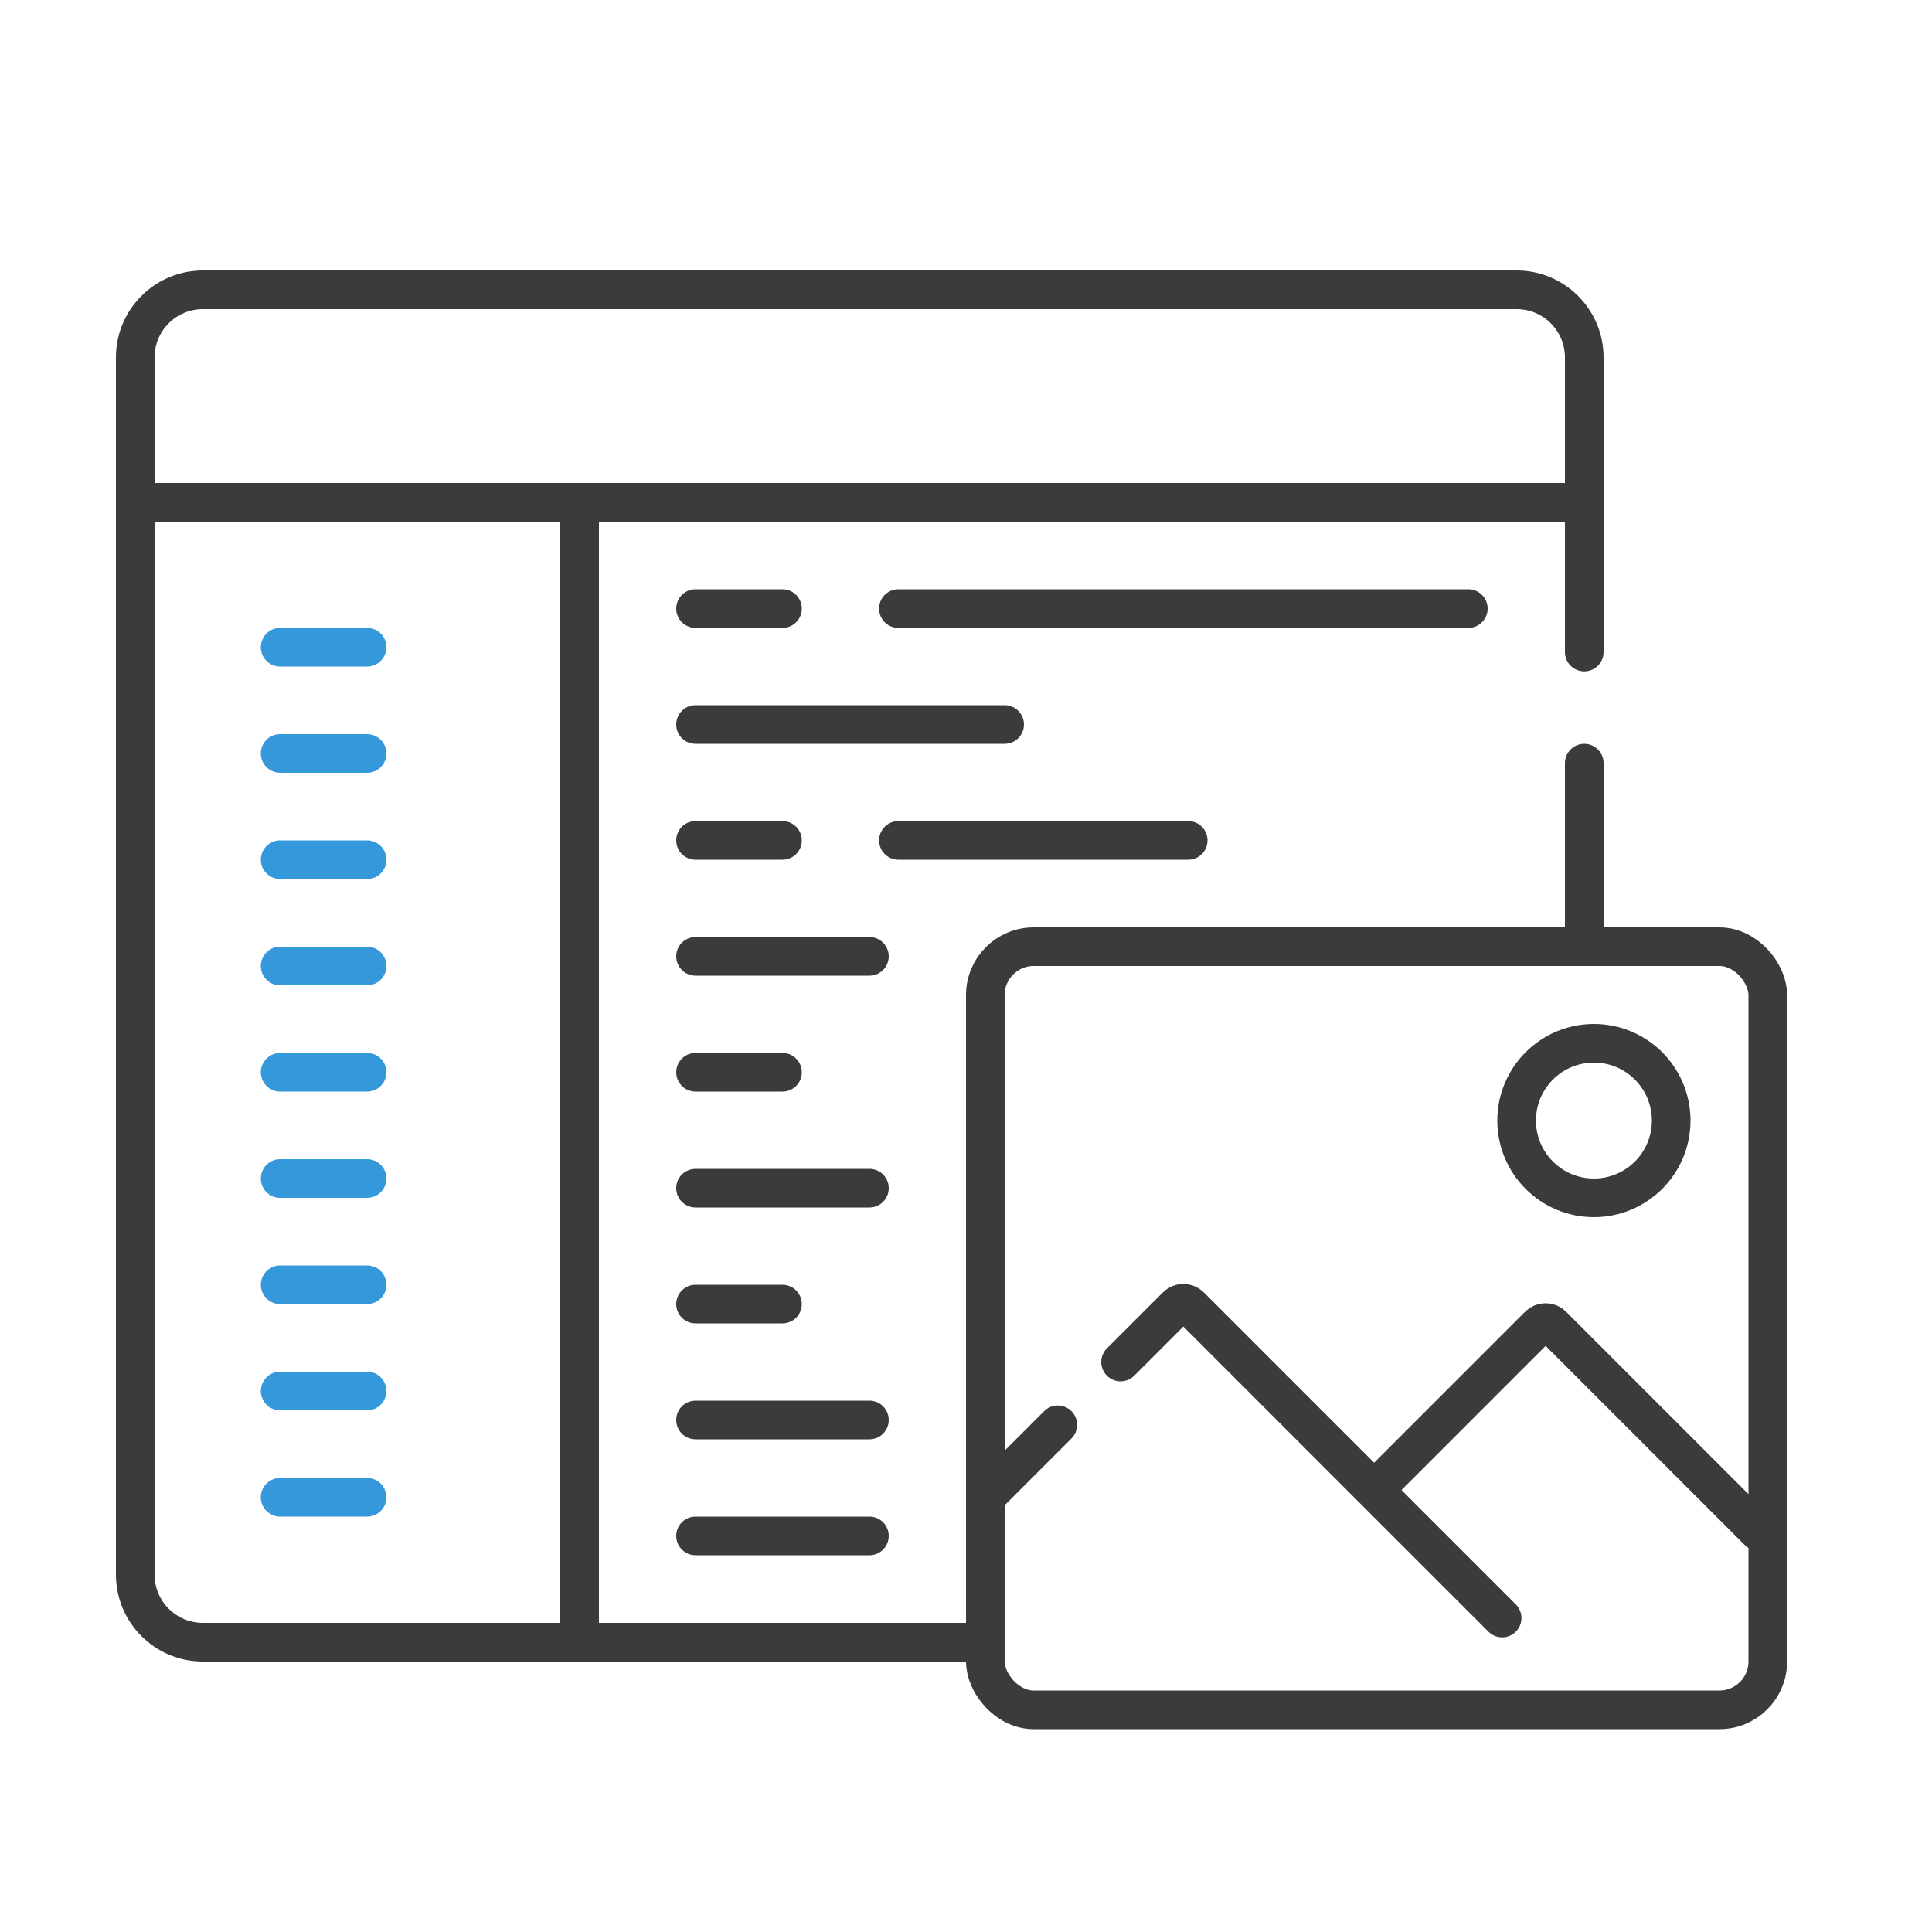 <svg width="200" height="200" viewBox="0 0 200 200" fill="none" xmlns="http://www.w3.org/2000/svg">
<path d="M164 67.5V37C164 33.134 160.866 30 157 30H21C17.134 30 14 33.134 14 37V163C14 166.866 17.134 170 21 170H101M164 79V98" stroke="#3B3B3B" stroke-width="4" stroke-linecap="round"/>
<path d="M15 52H164" stroke="#3B3B3B" stroke-width="4" stroke-linecap="round"/>
<path d="M60 52L60 169" stroke="#3B3B3B" stroke-width="4" stroke-linecap="round"/>
<path d="M81 63H72" stroke="#3B3B3B" stroke-width="4" stroke-linecap="round"/>
<path d="M81 87H72" stroke="#3B3B3B" stroke-width="4" stroke-linecap="round"/>
<path d="M104 75H72" stroke="#3B3B3B" stroke-width="4" stroke-linecap="round"/>
<path d="M90 99H72" stroke="#3B3B3B" stroke-width="4" stroke-linecap="round"/>
<path d="M90 123H72" stroke="#3B3B3B" stroke-width="4" stroke-linecap="round"/>
<path d="M90 147H72" stroke="#3B3B3B" stroke-width="4" stroke-linecap="round"/>
<path d="M90 159H72" stroke="#3B3B3B" stroke-width="4" stroke-linecap="round"/>
<path d="M81 111H72" stroke="#3B3B3B" stroke-width="4" stroke-linecap="round"/>
<path d="M81 135H72" stroke="#3B3B3B" stroke-width="4" stroke-linecap="round"/>
<path d="M152 63L93 63" stroke="#3B3B3B" stroke-width="4" stroke-linecap="round"/>
<path d="M123 87H93" stroke="#3B3B3B" stroke-width="4" stroke-linecap="round"/>
<path d="M38 67H29" stroke="#3498DB" stroke-width="4" stroke-linecap="round"/>
<path d="M38 111H29" stroke="#3498DB" stroke-width="4" stroke-linecap="round"/>
<path d="M38 89H29" stroke="#3498DB" stroke-width="4" stroke-linecap="round"/>
<path d="M38 133H29" stroke="#3498DB" stroke-width="4" stroke-linecap="round"/>
<path d="M38 78H29" stroke="#3498DB" stroke-width="4" stroke-linecap="round"/>
<path d="M38 122H29" stroke="#3498DB" stroke-width="4" stroke-linecap="round"/>
<path d="M38 100H29" stroke="#3498DB" stroke-width="4" stroke-linecap="round"/>
<path d="M38 144H29" stroke="#3498DB" stroke-width="4" stroke-linecap="round"/>
<path d="M38 155H29" stroke="#3498DB" stroke-width="4" stroke-linecap="round"/>
<rect x="102" y="98" width="81" height="79" rx="5" stroke="#3B3B3B" stroke-width="4"/>
<path d="M102.5 154.5L109.5 147.5M155.5 167.5L123.207 135.207C122.817 134.817 122.183 134.817 121.793 135.207L116 141" stroke="#3B3B3B" stroke-width="4" stroke-linecap="round"/>
<path d="M143 153.5L159.293 137.207C159.683 136.817 160.317 136.817 160.707 137.207L182 158.5" stroke="#3B3B3B" stroke-width="4" stroke-linecap="round"/>
<circle cx="165" cy="116" r="8" stroke="#3B3B3B" stroke-width="4"/>
</svg>
